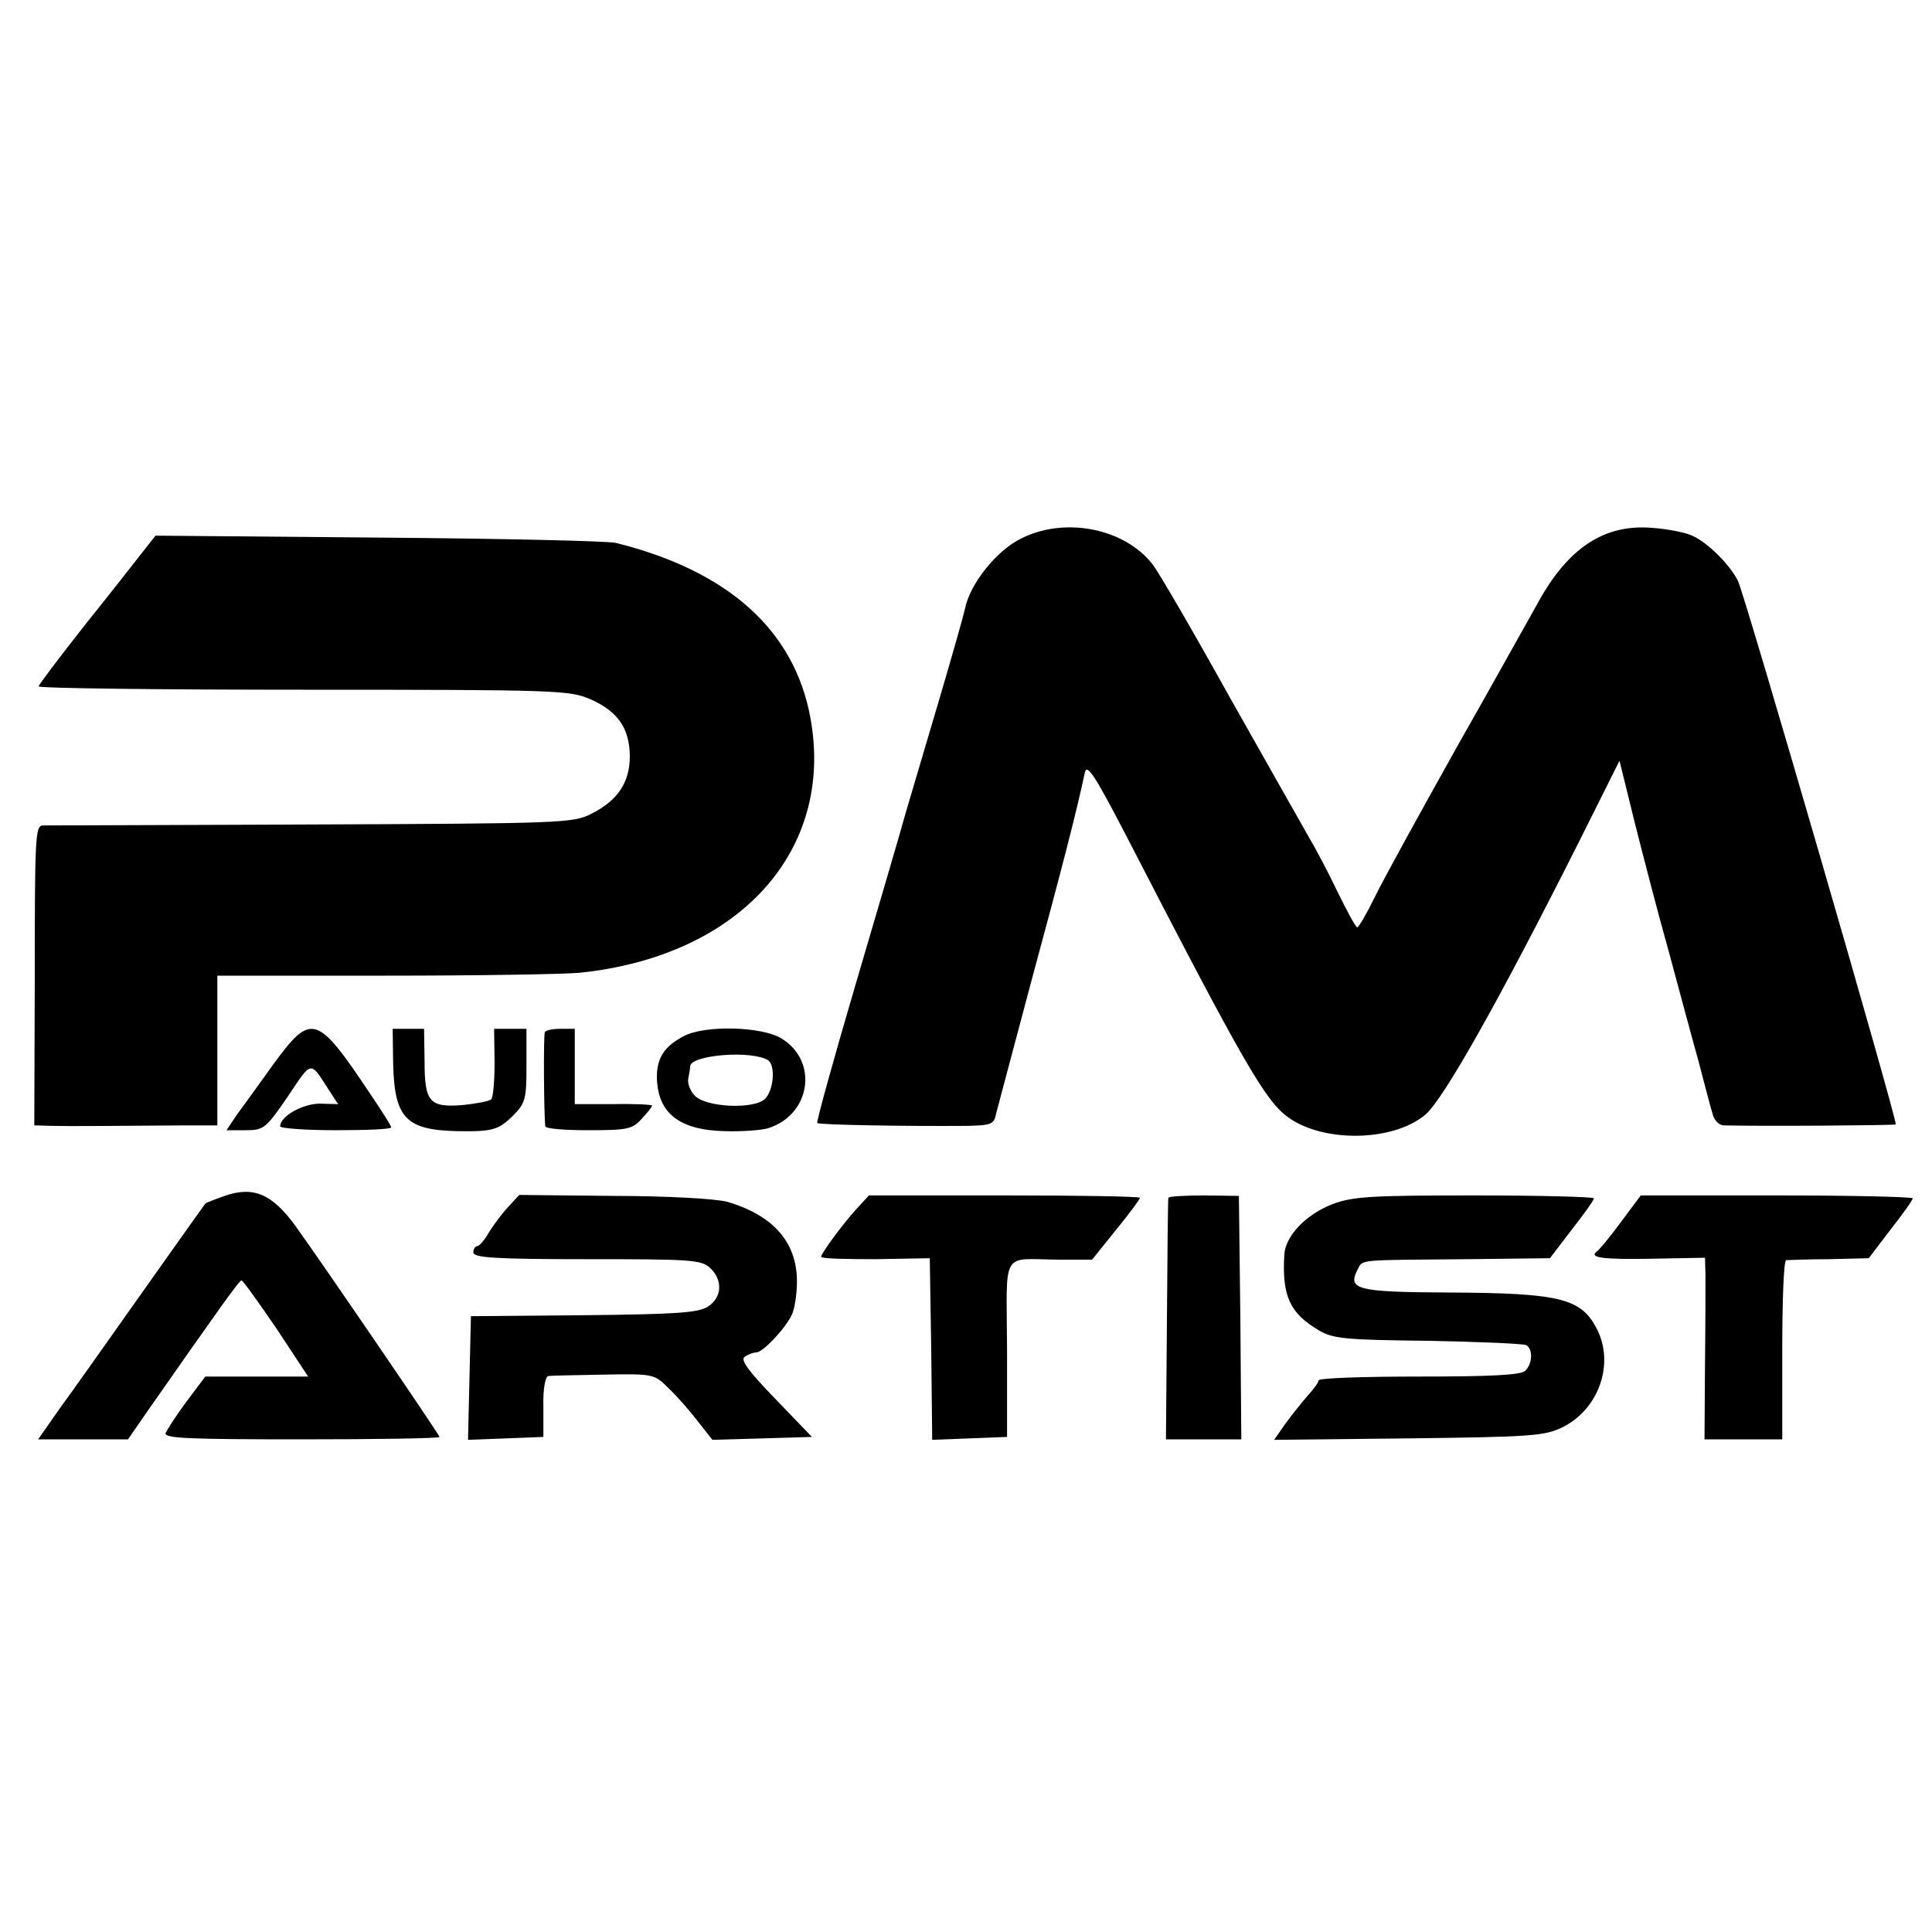 <?xml version="1.0" standalone="no"?>
<!DOCTYPE svg PUBLIC "-//W3C//DTD SVG 20010904//EN"
 "http://www.w3.org/TR/2001/REC-SVG-20010904/DTD/svg10.dtd">
<svg version="1.0" xmlns="http://www.w3.org/2000/svg"
 width="400pt" height="400pt" viewBox="0 0 400 400"
 preserveAspectRatio="xMidYMid meet">
<g transform="translate(0,400) scale(0.1,-0.1)"
fill="#000000" stroke="none">
<path d="M2114 2885 c-51 -25 -106 -94 -116 -145 -3 -14 -26 -95 -51 -180 -25
-85 -57 -193 -71 -240 -13 -47 -61 -210 -106 -363 -45 -153 -80 -280 -78 -282
3 -4 182 -7 309 -6 50 1 57 3 61 24 3 12 37 139 75 282 62 229 90 337 109 425
4 20 19 -2 83 -125 247 -479 291 -555 339 -589 75 -53 219 -49 284 7 38 34
152 236 316 562 l85 170 32 -130 c18 -71 49 -191 70 -265 20 -74 47 -175 61
-225 13 -49 26 -100 30 -112 3 -13 14 -23 23 -23 79 -2 354 0 356 2 4 6 -314
1102 -327 1126 -18 35 -66 82 -97 94 -14 6 -50 13 -79 15 -100 9 -176 -41
-239 -157 -17 -30 -92 -165 -168 -299 -75 -134 -151 -272 -168 -307 -17 -35
-34 -64 -37 -64 -3 0 -21 33 -40 72 -19 40 -47 93 -62 118 -14 25 -88 155
-164 290 -75 135 -146 257 -158 272 -58 74 -181 99 -272 53z"/>
<path d="M296 2858 c-14 -18 -68 -87 -121 -153 -52 -66 -95 -123 -95 -126 0
-4 247 -7 549 -7 527 0 550 -1 594 -20 56 -25 80 -59 81 -117 0 -54 -24 -92
-80 -120 -37 -19 -61 -20 -579 -22 -297 -1 -547 -2 -557 -2 -15 -1 -16 -29
-16 -311 l-1 -310 37 -1 c35 -1 128 0 275 1 l67 0 0 155 0 155 348 0 c191 0
372 3 402 6 330 34 528 252 478 527 -33 182 -170 305 -403 363 -16 4 -238 9
-492 11 l-461 4 -26 -33z"/>
<path d="M567 1798 c-29 -40 -63 -88 -76 -105 l-22 -33 39 0 c38 0 42 3 88 70
51 76 45 75 87 10 l17 -26 -38 1 c-35 0 -82 -26 -82 -47 0 -4 52 -8 115 -8 63
0 115 2 115 6 0 3 -19 33 -42 67 -112 168 -123 171 -201 65z"/>
<path d="M814 1796 c3 -112 27 -136 136 -138 70 -1 82 3 111 31 27 27 29 35
29 105 l0 76 -33 0 -34 0 1 -70 c0 -38 -3 -72 -7 -76 -4 -4 -31 -9 -60 -12
-68 -5 -78 6 -78 92 l-1 66 -32 0 -33 0 1 -74z"/>
<path d="M1128 1863 c-3 -7 -2 -170 1 -195 1 -5 41 -8 89 -8 80 0 91 2 110 23
12 13 22 25 22 28 0 2 -36 4 -80 3 l-80 0 0 78 0 78 -29 0 c-17 0 -31 -3 -33
-7z"/>
<path d="M1416 1855 c-40 -21 -55 -44 -56 -82 0 -76 44 -113 142 -115 35 -1
74 2 88 6 89 28 105 139 28 186 -41 25 -158 28 -202 5z m174 -50 c16 -10 12
-62 -6 -80 -22 -22 -121 -18 -145 6 -10 10 -16 26 -14 36 2 10 4 22 4 26 3 23
127 33 161 12z"/>
<path d="M465 1524 c-20 -7 -38 -14 -40 -16 -1 -1 -60 -84 -130 -183 -70 -99
-147 -208 -172 -242 l-44 -63 93 0 93 0 45 65 c144 206 186 265 190 264 3 0
35 -45 72 -99 l66 -100 -106 0 -107 0 -39 -52 c-21 -28 -40 -58 -43 -65 -4
-11 49 -13 281 -13 157 0 286 2 286 5 0 4 -234 347 -297 435 -49 68 -88 85
-148 64z"/>
<path d="M1052 1501 c-13 -14 -31 -38 -40 -53 -9 -16 -20 -28 -24 -28 -4 0 -8
-6 -8 -13 0 -11 46 -14 235 -14 213 0 237 -1 255 -18 27 -25 25 -61 -4 -80
-20 -13 -65 -16 -257 -18 l-234 -2 -3 -128 -3 -128 78 3 78 3 0 63 c-1 36 4
62 10 63 5 1 57 2 115 3 105 2 105 1 135 -29 17 -16 44 -47 60 -68 l30 -38
103 3 103 3 -76 79 c-56 58 -73 81 -63 87 7 5 18 9 24 9 13 0 58 47 73 77 6
12 11 43 11 70 0 81 -49 137 -145 165 -23 6 -124 12 -235 12 l-195 2 -23 -25z"/>
<path d="M1776 1500 c-29 -31 -76 -95 -76 -102 0 -4 51 -5 113 -5 l112 2 3
-188 2 -188 78 3 77 3 0 183 c-1 208 -14 185 108 184 l68 0 49 61 c28 34 50
64 50 67 0 3 -126 5 -280 5 l-281 0 -23 -25z"/>
<path d="M2419 1520 c-1 -3 -2 -116 -3 -252 l-2 -248 78 0 78 0 -2 252 -3 252
-72 1 c-40 0 -74 -2 -74 -5z"/>
<path d="M2759 1507 c-55 -21 -98 -66 -100 -105 -5 -86 12 -121 71 -156 30
-18 56 -20 227 -22 106 -2 198 -6 203 -9 14 -8 13 -38 -2 -53 -9 -9 -72 -12
-220 -12 -114 0 -208 -3 -208 -8 0 -4 -10 -18 -23 -32 -12 -14 -33 -40 -46
-58 l-23 -33 278 3 c255 3 282 5 319 23 76 38 108 132 71 204 -33 63 -75 74
-309 75 -188 1 -208 6 -186 48 11 21 -1 19 226 21 l172 2 45 59 c25 32 46 61
46 65 0 3 -111 6 -246 6 -213 0 -253 -2 -295 -18z"/>
<path d="M3356 1470 c-22 -30 -45 -58 -50 -61 -17 -13 12 -17 117 -15 l107 2
1 -36 c0 -19 0 -104 -1 -187 l-1 -153 81 0 80 0 0 185 c0 102 3 185 8 186 4 0
44 2 89 2 l82 2 45 59 c25 32 46 61 46 65 0 3 -127 6 -282 6 l-281 0 -41 -55z"/>
</g>
</svg>
